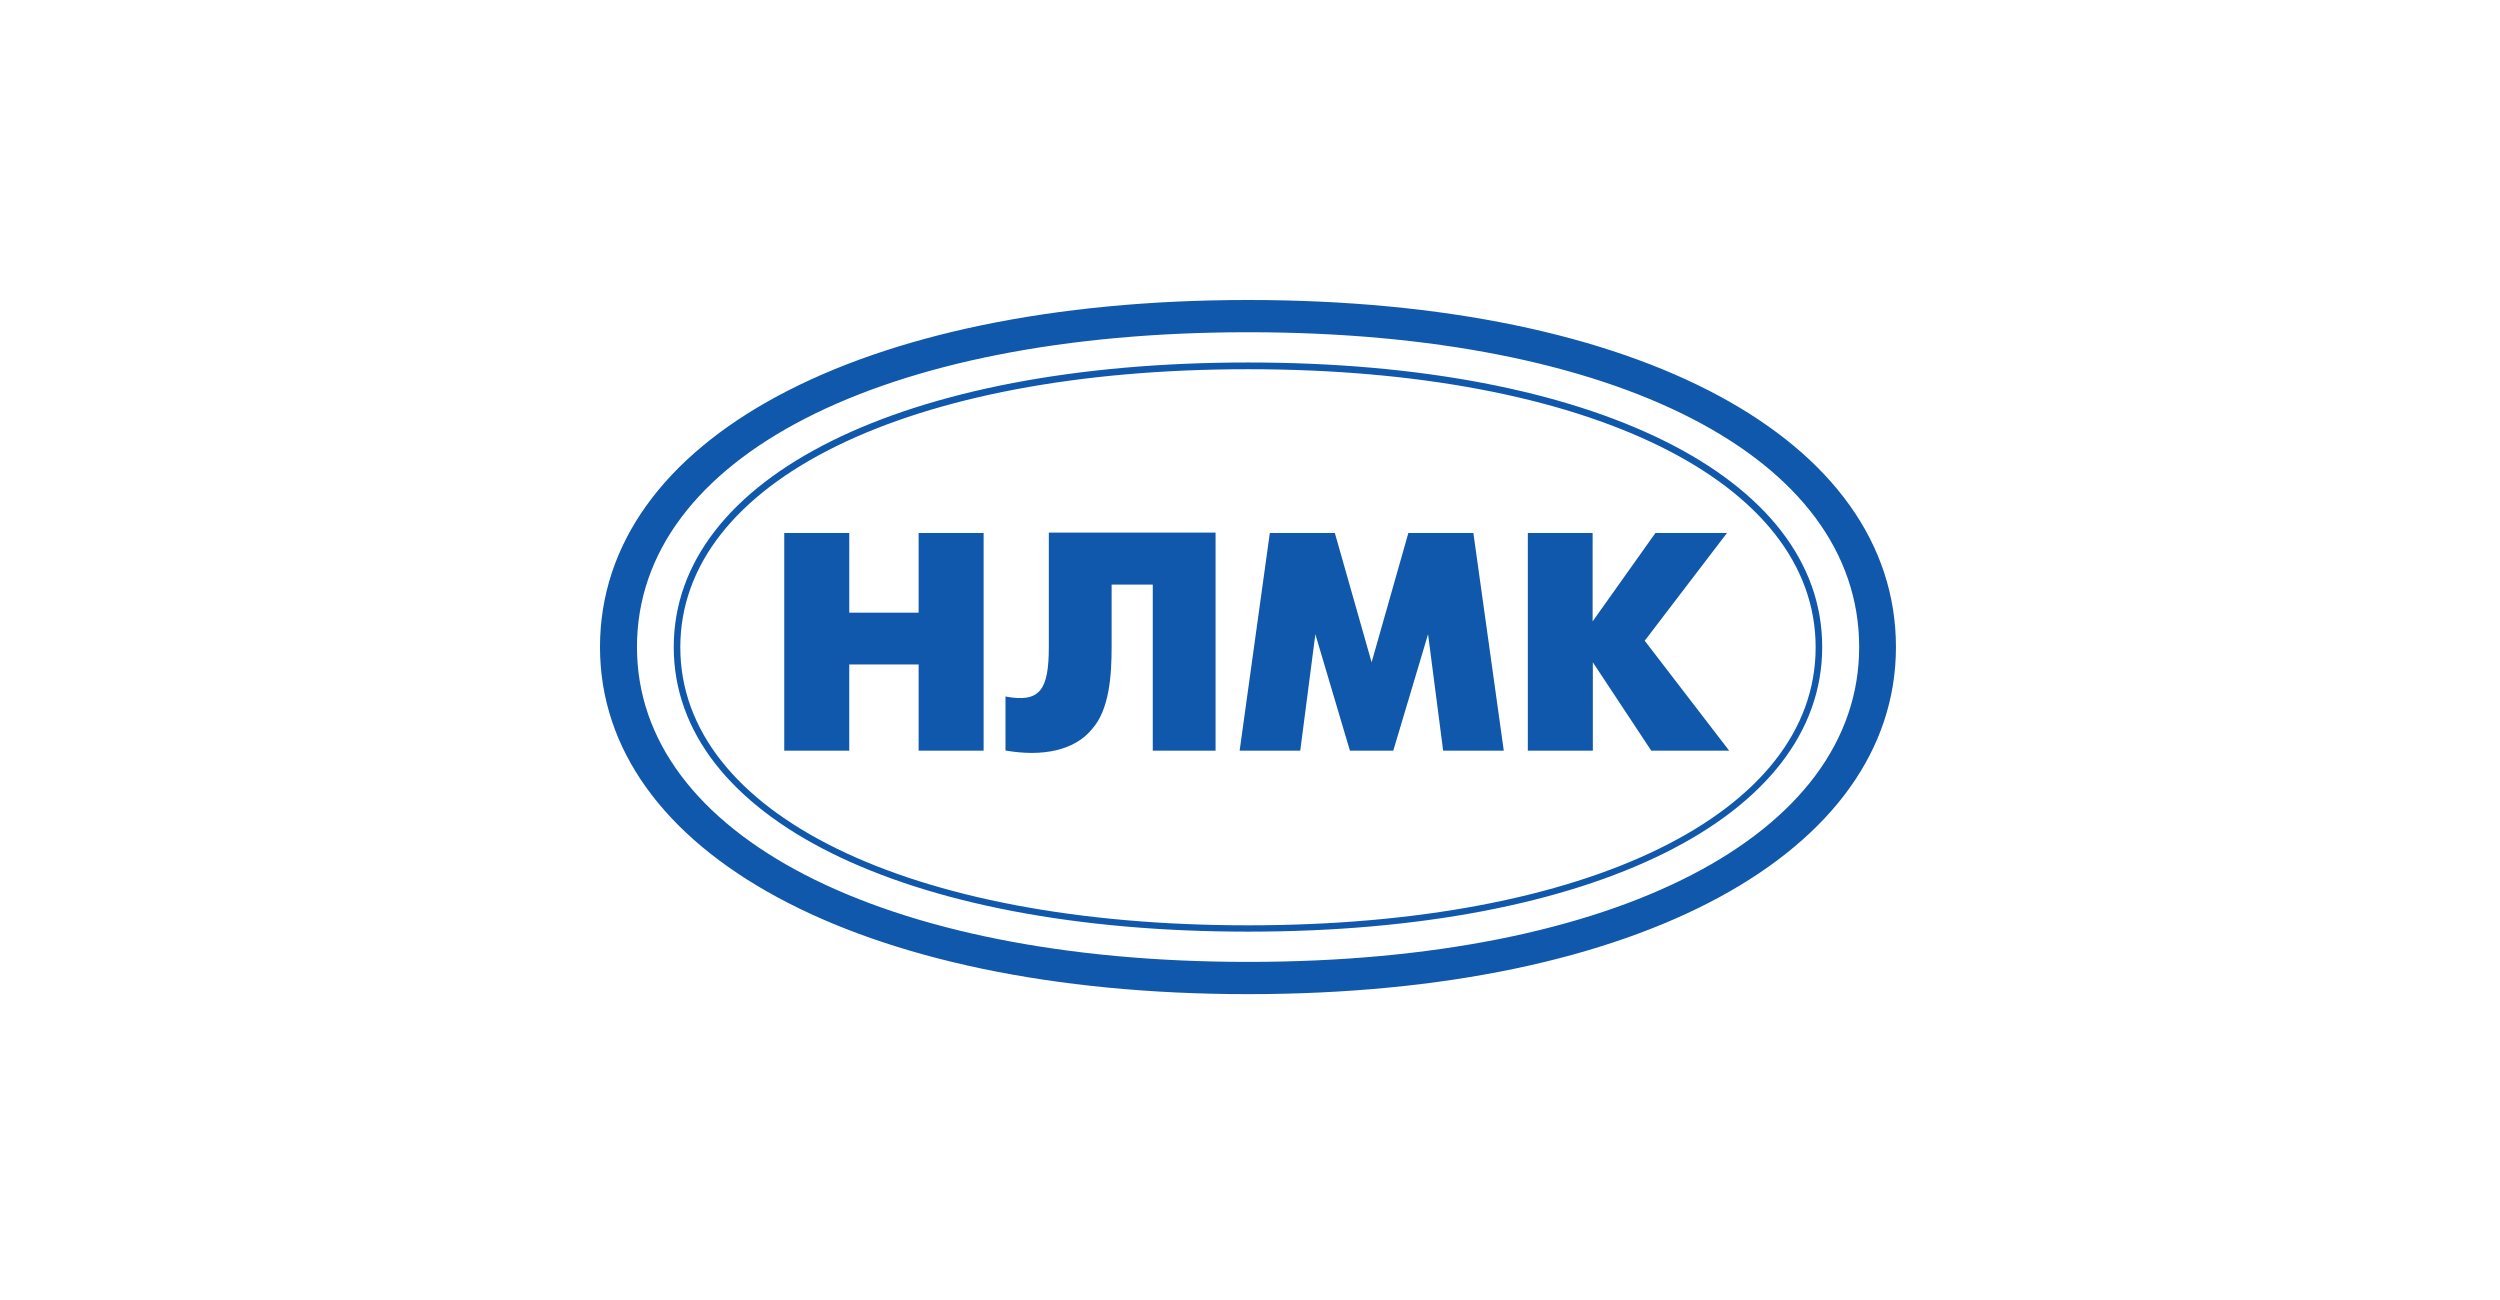 <?xml version="1.0" encoding="UTF-8"?> <svg xmlns="http://www.w3.org/2000/svg" width="250" height="130" viewBox="0 0 250 130" fill="none"><mask id="mask0_3437_7" style="mask-type:alpha" maskUnits="userSpaceOnUse" x="-1" y="0" width="251" height="130"><rect x="-0.004" width="250" height="130" fill="url(#paint0_linear_3437_7)"></rect></mask><g mask="url(#mask0_3437_7)"> </g><g clip-path="url(#clip0_3437_7)"><g clip-path="url(#clip1_3437_7)"><path d="M78.426 53.297H84.926V61.266H91.862V53.297H98.362V75.07H91.862V66.448H84.925V75.07H78.425V53.297H78.426ZM121.557 53.297V75.07H115.277V58.458H111.162V64.707C111.162 67.515 110.943 70.956 109.213 72.894C107.485 75.05 104.225 75.703 100.548 75.05V69.651C104.007 70.304 104.882 68.999 104.882 64.688V53.257H121.557V53.297V53.297ZM126.984 53.297H133.484L137.161 66.23L140.837 53.297H147.337L150.378 75.07H144.316L142.806 63.422L139.326 75.069H134.993L131.535 63.422L130.025 75.069H123.963L126.983 53.296L126.984 53.297ZM152.763 53.297H159.263V62.137L165.544 53.297H172.699L164.471 64.074L172.92 75.07H165.128L159.284 66.23V75.07H152.783V53.297H152.764H152.763ZM124.797 30C85.799 30 60 44.022 60 64.707C60 85.194 85.78 99.414 124.797 99.414C164.013 99.414 189.594 85.175 189.594 64.707C189.594 44.022 164.033 30 124.797 30ZM124.797 96.19C88.165 96.19 63.697 83.474 63.697 64.707C63.697 45.742 88.185 33.224 124.797 33.224C161.629 33.224 185.917 45.722 185.917 64.707C185.917 83.474 161.648 96.19 124.797 96.19ZM124.797 36.249C90.352 36.249 67.375 47.68 67.375 64.707C67.375 81.734 90.352 93.165 124.797 93.165C159.243 93.165 182.22 81.734 182.22 64.707C182.24 47.68 159.263 36.249 124.797 36.249V36.249ZM124.797 92.532C90.769 92.532 68.031 81.319 68.031 64.726C68.031 48.134 90.788 36.922 124.797 36.922C158.806 36.922 181.564 48.134 181.564 64.726C181.584 81.319 158.825 92.533 124.797 92.533V92.532Z" fill="#0F58AC"></path></g></g><defs><linearGradient id="paint0_linear_3437_7" x1="249.996" y1="65" x2="-0.004" y2="65" gradientUnits="userSpaceOnUse"><stop stop-color="#D9D9D9"></stop><stop offset="0.105" stop-color="#D9D9D9"></stop><stop offset="0.855"></stop><stop offset="1" stop-color="#FF0000"></stop></linearGradient><clipPath id="clip0_3437_7"><rect width="129.594" height="69.414" fill="white" transform="translate(60 30)"></rect></clipPath><clipPath id="clip1_3437_7"><rect width="129.594" height="69.414" fill="white" transform="translate(60 30)"></rect></clipPath></defs></svg> 